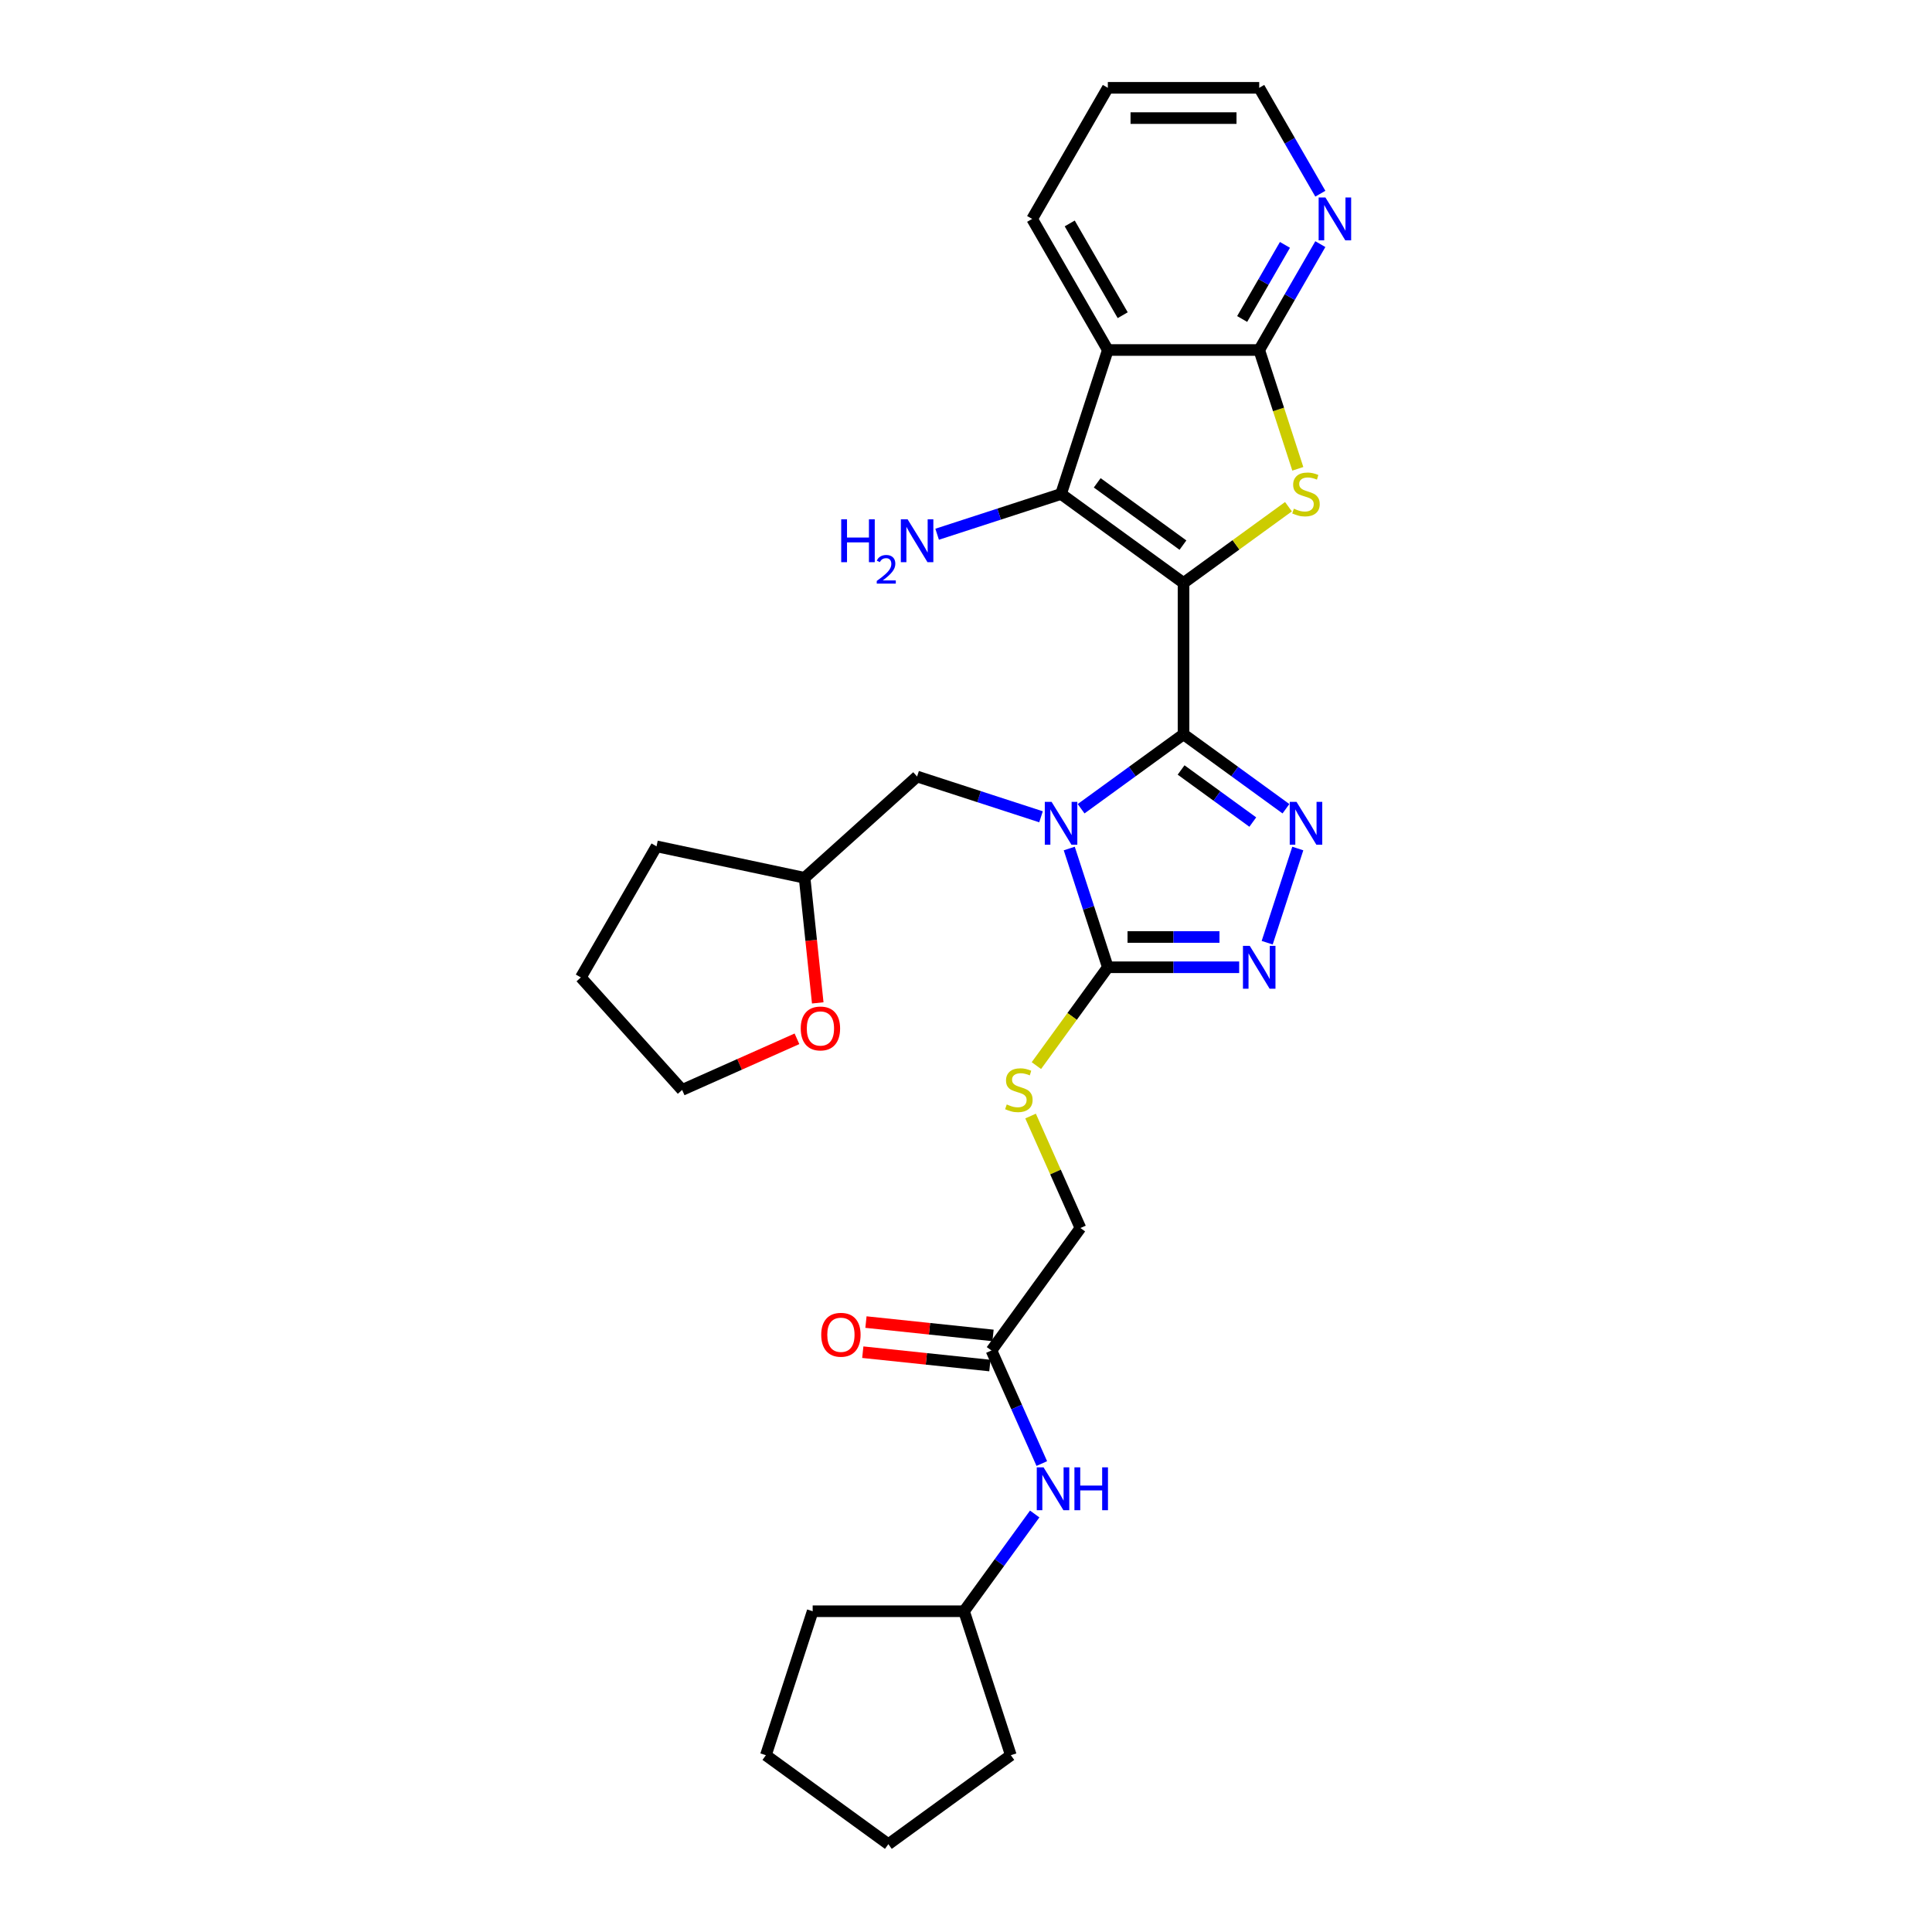 <?xml version='1.0' encoding='iso-8859-1'?>
<svg version='1.1' baseProfile='full'
              xmlns='http://www.w3.org/2000/svg'
                      xmlns:rdkit='http://www.rdkit.org/xml'
                      xmlns:xlink='http://www.w3.org/1999/xlink'
                  xml:space='preserve'
width='1000px' height='1000px' viewBox='0 0 1000 1000'>
<!-- END OF HEADER -->
<rect style='opacity:1.0;fill:#FFFFFF;stroke:none' width='1000' height='1000' x='0' y='0'> </rect>
<path class='bond-0' d='M 612.59,301.734 L 612.59,380.086' style='fill:none;fill-rule:evenodd;stroke:#000000;stroke-width:6px;stroke-linecap:butt;stroke-linejoin:miter;stroke-opacity:1' />
<path class='bond-2' d='M 612.59,301.734 L 639.747,282.003' style='fill:none;fill-rule:evenodd;stroke:#000000;stroke-width:6px;stroke-linecap:butt;stroke-linejoin:miter;stroke-opacity:1' />
<path class='bond-2' d='M 639.747,282.003 L 666.904,262.272' style='fill:none;fill-rule:evenodd;stroke:#CCCC00;stroke-width:6px;stroke-linecap:butt;stroke-linejoin:miter;stroke-opacity:1' />
<path class='bond-3' d='M 612.59,301.734 L 549.202,255.68' style='fill:none;fill-rule:evenodd;stroke:#000000;stroke-width:6px;stroke-linecap:butt;stroke-linejoin:miter;stroke-opacity:1' />
<path class='bond-3' d='M 612.292,282.148 L 567.921,249.911' style='fill:none;fill-rule:evenodd;stroke:#000000;stroke-width:6px;stroke-linecap:butt;stroke-linejoin:miter;stroke-opacity:1' />
<path class='bond-1' d='M 612.59,380.086 L 586.083,399.344' style='fill:none;fill-rule:evenodd;stroke:#000000;stroke-width:6px;stroke-linecap:butt;stroke-linejoin:miter;stroke-opacity:1' />
<path class='bond-1' d='M 586.083,399.344 L 559.576,418.603' style='fill:none;fill-rule:evenodd;stroke:#0000FF;stroke-width:6px;stroke-linecap:butt;stroke-linejoin:miter;stroke-opacity:1' />
<path class='bond-4' d='M 612.59,380.086 L 639.097,399.344' style='fill:none;fill-rule:evenodd;stroke:#000000;stroke-width:6px;stroke-linecap:butt;stroke-linejoin:miter;stroke-opacity:1' />
<path class='bond-4' d='M 639.097,399.344 L 665.604,418.603' style='fill:none;fill-rule:evenodd;stroke:#0000FF;stroke-width:6px;stroke-linecap:butt;stroke-linejoin:miter;stroke-opacity:1' />
<path class='bond-4' d='M 611.331,398.541 L 629.886,412.022' style='fill:none;fill-rule:evenodd;stroke:#000000;stroke-width:6px;stroke-linecap:butt;stroke-linejoin:miter;stroke-opacity:1' />
<path class='bond-4' d='M 629.886,412.022 L 648.441,425.503' style='fill:none;fill-rule:evenodd;stroke:#0000FF;stroke-width:6px;stroke-linecap:butt;stroke-linejoin:miter;stroke-opacity:1' />
<path class='bond-5' d='M 553.443,439.193 L 563.429,469.925' style='fill:none;fill-rule:evenodd;stroke:#0000FF;stroke-width:6px;stroke-linecap:butt;stroke-linejoin:miter;stroke-opacity:1' />
<path class='bond-5' d='M 563.429,469.925 L 573.414,500.656' style='fill:none;fill-rule:evenodd;stroke:#000000;stroke-width:6px;stroke-linecap:butt;stroke-linejoin:miter;stroke-opacity:1' />
<path class='bond-9' d='M 538.828,422.769 L 506.757,412.348' style='fill:none;fill-rule:evenodd;stroke:#0000FF;stroke-width:6px;stroke-linecap:butt;stroke-linejoin:miter;stroke-opacity:1' />
<path class='bond-9' d='M 506.757,412.348 L 474.685,401.928' style='fill:none;fill-rule:evenodd;stroke:#000000;stroke-width:6px;stroke-linecap:butt;stroke-linejoin:miter;stroke-opacity:1' />
<path class='bond-8' d='M 671.746,242.658 L 661.756,211.911' style='fill:none;fill-rule:evenodd;stroke:#CCCC00;stroke-width:6px;stroke-linecap:butt;stroke-linejoin:miter;stroke-opacity:1' />
<path class='bond-8' d='M 661.756,211.911 L 651.766,181.163' style='fill:none;fill-rule:evenodd;stroke:#000000;stroke-width:6px;stroke-linecap:butt;stroke-linejoin:miter;stroke-opacity:1' />
<path class='bond-7' d='M 549.202,255.68 L 573.414,181.163' style='fill:none;fill-rule:evenodd;stroke:#000000;stroke-width:6px;stroke-linecap:butt;stroke-linejoin:miter;stroke-opacity:1' />
<path class='bond-14' d='M 549.202,255.68 L 517.131,266.101' style='fill:none;fill-rule:evenodd;stroke:#000000;stroke-width:6px;stroke-linecap:butt;stroke-linejoin:miter;stroke-opacity:1' />
<path class='bond-14' d='M 517.131,266.101 L 485.059,276.521' style='fill:none;fill-rule:evenodd;stroke:#0000FF;stroke-width:6px;stroke-linecap:butt;stroke-linejoin:miter;stroke-opacity:1' />
<path class='bond-6' d='M 671.736,439.193 L 655.895,487.946' style='fill:none;fill-rule:evenodd;stroke:#0000FF;stroke-width:6px;stroke-linecap:butt;stroke-linejoin:miter;stroke-opacity:1' />
<path class='bond-10' d='M 573.414,500.656 L 554.924,526.106' style='fill:none;fill-rule:evenodd;stroke:#000000;stroke-width:6px;stroke-linecap:butt;stroke-linejoin:miter;stroke-opacity:1' />
<path class='bond-10' d='M 554.924,526.106 L 536.433,551.556' style='fill:none;fill-rule:evenodd;stroke:#CCCC00;stroke-width:6px;stroke-linecap:butt;stroke-linejoin:miter;stroke-opacity:1' />
<path class='bond-31' d='M 573.414,500.656 L 607.403,500.656' style='fill:none;fill-rule:evenodd;stroke:#000000;stroke-width:6px;stroke-linecap:butt;stroke-linejoin:miter;stroke-opacity:1' />
<path class='bond-31' d='M 607.403,500.656 L 641.392,500.656' style='fill:none;fill-rule:evenodd;stroke:#0000FF;stroke-width:6px;stroke-linecap:butt;stroke-linejoin:miter;stroke-opacity:1' />
<path class='bond-31' d='M 583.611,484.986 L 607.403,484.986' style='fill:none;fill-rule:evenodd;stroke:#000000;stroke-width:6px;stroke-linecap:butt;stroke-linejoin:miter;stroke-opacity:1' />
<path class='bond-31' d='M 607.403,484.986 L 631.195,484.986' style='fill:none;fill-rule:evenodd;stroke:#0000FF;stroke-width:6px;stroke-linecap:butt;stroke-linejoin:miter;stroke-opacity:1' />
<path class='bond-19' d='M 573.414,181.163 L 534.238,113.309' style='fill:none;fill-rule:evenodd;stroke:#000000;stroke-width:6px;stroke-linecap:butt;stroke-linejoin:miter;stroke-opacity:1' />
<path class='bond-19' d='M 581.109,163.15 L 553.686,115.652' style='fill:none;fill-rule:evenodd;stroke:#000000;stroke-width:6px;stroke-linecap:butt;stroke-linejoin:miter;stroke-opacity:1' />
<path class='bond-30' d='M 573.414,181.163 L 651.766,181.163' style='fill:none;fill-rule:evenodd;stroke:#000000;stroke-width:6px;stroke-linecap:butt;stroke-linejoin:miter;stroke-opacity:1' />
<path class='bond-11' d='M 651.766,181.163 L 667.585,153.763' style='fill:none;fill-rule:evenodd;stroke:#000000;stroke-width:6px;stroke-linecap:butt;stroke-linejoin:miter;stroke-opacity:1' />
<path class='bond-11' d='M 667.585,153.763 L 683.405,126.362' style='fill:none;fill-rule:evenodd;stroke:#0000FF;stroke-width:6px;stroke-linecap:butt;stroke-linejoin:miter;stroke-opacity:1' />
<path class='bond-11' d='M 642.941,165.108 L 654.014,145.928' style='fill:none;fill-rule:evenodd;stroke:#000000;stroke-width:6px;stroke-linecap:butt;stroke-linejoin:miter;stroke-opacity:1' />
<path class='bond-11' d='M 654.014,145.928 L 665.088,126.747' style='fill:none;fill-rule:evenodd;stroke:#0000FF;stroke-width:6px;stroke-linecap:butt;stroke-linejoin:miter;stroke-opacity:1' />
<path class='bond-18' d='M 474.685,401.928 L 416.459,454.355' style='fill:none;fill-rule:evenodd;stroke:#000000;stroke-width:6px;stroke-linecap:butt;stroke-linejoin:miter;stroke-opacity:1' />
<path class='bond-17' d='M 533.423,577.661 L 546.326,606.642' style='fill:none;fill-rule:evenodd;stroke:#CCCC00;stroke-width:6px;stroke-linecap:butt;stroke-linejoin:miter;stroke-opacity:1' />
<path class='bond-17' d='M 546.326,606.642 L 559.229,635.622' style='fill:none;fill-rule:evenodd;stroke:#000000;stroke-width:6px;stroke-linecap:butt;stroke-linejoin:miter;stroke-opacity:1' />
<path class='bond-21' d='M 683.405,100.256 L 667.585,72.855' style='fill:none;fill-rule:evenodd;stroke:#0000FF;stroke-width:6px;stroke-linecap:butt;stroke-linejoin:miter;stroke-opacity:1' />
<path class='bond-21' d='M 667.585,72.855 L 651.766,45.455' style='fill:none;fill-rule:evenodd;stroke:#000000;stroke-width:6px;stroke-linecap:butt;stroke-linejoin:miter;stroke-opacity:1' />
<path class='bond-12' d='M 513.175,699.009 L 559.229,635.622' style='fill:none;fill-rule:evenodd;stroke:#000000;stroke-width:6px;stroke-linecap:butt;stroke-linejoin:miter;stroke-opacity:1' />
<path class='bond-13' d='M 513.175,699.009 L 526.203,728.272' style='fill:none;fill-rule:evenodd;stroke:#000000;stroke-width:6px;stroke-linecap:butt;stroke-linejoin:miter;stroke-opacity:1' />
<path class='bond-13' d='M 526.203,728.272 L 539.231,757.534' style='fill:none;fill-rule:evenodd;stroke:#0000FF;stroke-width:6px;stroke-linecap:butt;stroke-linejoin:miter;stroke-opacity:1' />
<path class='bond-15' d='M 513.994,691.217 L 481.105,687.76' style='fill:none;fill-rule:evenodd;stroke:#000000;stroke-width:6px;stroke-linecap:butt;stroke-linejoin:miter;stroke-opacity:1' />
<path class='bond-15' d='M 481.105,687.76 L 448.216,684.304' style='fill:none;fill-rule:evenodd;stroke:#FF0000;stroke-width:6px;stroke-linecap:butt;stroke-linejoin:miter;stroke-opacity:1' />
<path class='bond-15' d='M 512.356,706.802 L 479.467,703.345' style='fill:none;fill-rule:evenodd;stroke:#000000;stroke-width:6px;stroke-linecap:butt;stroke-linejoin:miter;stroke-opacity:1' />
<path class='bond-15' d='M 479.467,703.345 L 446.578,699.888' style='fill:none;fill-rule:evenodd;stroke:#FF0000;stroke-width:6px;stroke-linecap:butt;stroke-linejoin:miter;stroke-opacity:1' />
<path class='bond-20' d='M 535.559,783.64 L 517.274,808.808' style='fill:none;fill-rule:evenodd;stroke:#0000FF;stroke-width:6px;stroke-linecap:butt;stroke-linejoin:miter;stroke-opacity:1' />
<path class='bond-20' d='M 517.274,808.808 L 498.989,833.975' style='fill:none;fill-rule:evenodd;stroke:#000000;stroke-width:6px;stroke-linecap:butt;stroke-linejoin:miter;stroke-opacity:1' />
<path class='bond-16' d='M 423.264,519.099 L 419.861,486.727' style='fill:none;fill-rule:evenodd;stroke:#FF0000;stroke-width:6px;stroke-linecap:butt;stroke-linejoin:miter;stroke-opacity:1' />
<path class='bond-16' d='M 419.861,486.727 L 416.459,454.355' style='fill:none;fill-rule:evenodd;stroke:#000000;stroke-width:6px;stroke-linecap:butt;stroke-linejoin:miter;stroke-opacity:1' />
<path class='bond-22' d='M 412.504,537.684 L 382.788,550.915' style='fill:none;fill-rule:evenodd;stroke:#FF0000;stroke-width:6px;stroke-linecap:butt;stroke-linejoin:miter;stroke-opacity:1' />
<path class='bond-22' d='M 382.788,550.915 L 353.071,564.146' style='fill:none;fill-rule:evenodd;stroke:#000000;stroke-width:6px;stroke-linecap:butt;stroke-linejoin:miter;stroke-opacity:1' />
<path class='bond-23' d='M 416.459,454.355 L 339.819,438.065' style='fill:none;fill-rule:evenodd;stroke:#000000;stroke-width:6px;stroke-linecap:butt;stroke-linejoin:miter;stroke-opacity:1' />
<path class='bond-26' d='M 534.238,113.309 L 573.414,45.455' style='fill:none;fill-rule:evenodd;stroke:#000000;stroke-width:6px;stroke-linecap:butt;stroke-linejoin:miter;stroke-opacity:1' />
<path class='bond-24' d='M 498.989,833.975 L 523.201,908.492' style='fill:none;fill-rule:evenodd;stroke:#000000;stroke-width:6px;stroke-linecap:butt;stroke-linejoin:miter;stroke-opacity:1' />
<path class='bond-25' d='M 498.989,833.975 L 420.638,833.975' style='fill:none;fill-rule:evenodd;stroke:#000000;stroke-width:6px;stroke-linecap:butt;stroke-linejoin:miter;stroke-opacity:1' />
<path class='bond-32' d='M 651.766,45.455 L 573.414,45.455' style='fill:none;fill-rule:evenodd;stroke:#000000;stroke-width:6px;stroke-linecap:butt;stroke-linejoin:miter;stroke-opacity:1' />
<path class='bond-32' d='M 640.013,61.125 L 585.167,61.125' style='fill:none;fill-rule:evenodd;stroke:#000000;stroke-width:6px;stroke-linecap:butt;stroke-linejoin:miter;stroke-opacity:1' />
<path class='bond-33' d='M 353.071,564.146 L 300.644,505.919' style='fill:none;fill-rule:evenodd;stroke:#000000;stroke-width:6px;stroke-linecap:butt;stroke-linejoin:miter;stroke-opacity:1' />
<path class='bond-27' d='M 339.819,438.065 L 300.644,505.919' style='fill:none;fill-rule:evenodd;stroke:#000000;stroke-width:6px;stroke-linecap:butt;stroke-linejoin:miter;stroke-opacity:1' />
<path class='bond-29' d='M 523.201,908.492 L 459.814,954.545' style='fill:none;fill-rule:evenodd;stroke:#000000;stroke-width:6px;stroke-linecap:butt;stroke-linejoin:miter;stroke-opacity:1' />
<path class='bond-28' d='M 420.638,833.975 L 396.426,908.492' style='fill:none;fill-rule:evenodd;stroke:#000000;stroke-width:6px;stroke-linecap:butt;stroke-linejoin:miter;stroke-opacity:1' />
<path class='bond-34' d='M 396.426,908.492 L 459.814,954.545' style='fill:none;fill-rule:evenodd;stroke:#000000;stroke-width:6px;stroke-linecap:butt;stroke-linejoin:miter;stroke-opacity:1' />
<path  class='atom-2' d='M 544.297 415.045
L 551.568 426.798
Q 552.289 427.957, 553.449 430.057
Q 554.608 432.157, 554.671 432.282
L 554.671 415.045
L 557.617 415.045
L 557.617 437.234
L 554.577 437.234
L 546.773 424.384
Q 545.864 422.88, 544.893 421.156
Q 543.953 419.433, 543.67 418.9
L 543.67 437.234
L 540.787 437.234
L 540.787 415.045
L 544.297 415.045
' fill='#0000FF'/>
<path  class='atom-3' d='M 669.709 263.296
Q 669.96 263.39, 670.994 263.829
Q 672.029 264.267, 673.157 264.55
Q 674.317 264.8, 675.445 264.8
Q 677.545 264.8, 678.767 263.797
Q 679.989 262.763, 679.989 260.977
Q 679.989 259.754, 679.362 259.002
Q 678.767 258.25, 677.827 257.843
Q 676.886 257.435, 675.319 256.965
Q 673.345 256.37, 672.154 255.806
Q 670.994 255.241, 670.148 254.05
Q 669.333 252.86, 669.333 250.854
Q 669.333 248.064, 671.214 246.341
Q 673.126 244.617, 676.886 244.617
Q 679.456 244.617, 682.371 245.839
L 681.65 248.252
Q 678.986 247.156, 676.98 247.156
Q 674.818 247.156, 673.627 248.064
Q 672.436 248.942, 672.467 250.478
Q 672.467 251.669, 673.063 252.389
Q 673.69 253.11, 674.567 253.518
Q 675.476 253.925, 676.98 254.395
Q 678.986 255.022, 680.177 255.649
Q 681.368 256.276, 682.214 257.561
Q 683.092 258.814, 683.092 260.977
Q 683.092 264.048, 681.023 265.709
Q 678.986 267.339, 675.57 267.339
Q 673.596 267.339, 672.091 266.9
Q 670.618 266.493, 668.863 265.772
L 669.709 263.296
' fill='#CCCC00'/>
<path  class='atom-5' d='M 671.073 415.045
L 678.344 426.798
Q 679.065 427.957, 680.224 430.057
Q 681.384 432.157, 681.447 432.282
L 681.447 415.045
L 684.393 415.045
L 684.393 437.234
L 681.352 437.234
L 673.549 424.384
Q 672.64 422.88, 671.668 421.156
Q 670.728 419.433, 670.446 418.9
L 670.446 437.234
L 667.563 437.234
L 667.563 415.045
L 671.073 415.045
' fill='#0000FF'/>
<path  class='atom-7' d='M 646.861 489.562
L 654.132 501.314
Q 654.853 502.474, 656.012 504.574
Q 657.172 506.674, 657.235 506.799
L 657.235 489.562
L 660.181 489.562
L 660.181 511.751
L 657.141 511.751
L 649.337 498.901
Q 648.428 497.397, 647.456 495.673
Q 646.516 493.949, 646.234 493.417
L 646.234 511.751
L 643.351 511.751
L 643.351 489.562
L 646.861 489.562
' fill='#0000FF'/>
<path  class='atom-11' d='M 521.092 571.66
Q 521.343 571.754, 522.377 572.193
Q 523.411 572.631, 524.54 572.913
Q 525.699 573.164, 526.827 573.164
Q 528.927 573.164, 530.149 572.161
Q 531.372 571.127, 531.372 569.341
Q 531.372 568.118, 530.745 567.366
Q 530.149 566.614, 529.209 566.206
Q 528.269 565.799, 526.702 565.329
Q 524.728 564.733, 523.537 564.169
Q 522.377 563.605, 521.531 562.414
Q 520.716 561.223, 520.716 559.217
Q 520.716 556.428, 522.596 554.704
Q 524.508 552.981, 528.269 552.981
Q 530.839 552.981, 533.754 554.203
L 533.033 556.616
Q 530.369 555.519, 528.363 555.519
Q 526.201 555.519, 525.01 556.428
Q 523.819 557.306, 523.85 558.841
Q 523.85 560.032, 524.446 560.753
Q 525.072 561.474, 525.95 561.881
Q 526.859 562.289, 528.363 562.759
Q 530.369 563.386, 531.56 564.013
Q 532.751 564.639, 533.597 565.924
Q 534.475 567.178, 534.475 569.341
Q 534.475 572.412, 532.406 574.073
Q 530.369 575.703, 526.953 575.703
Q 524.978 575.703, 523.474 575.264
Q 522.001 574.856, 520.246 574.136
L 521.092 571.66
' fill='#CCCC00'/>
<path  class='atom-12' d='M 686.037 102.214
L 693.308 113.967
Q 694.028 115.127, 695.188 117.227
Q 696.348 119.326, 696.41 119.452
L 696.41 102.214
L 699.356 102.214
L 699.356 124.404
L 696.316 124.404
L 688.512 111.554
Q 687.604 110.05, 686.632 108.326
Q 685.692 106.602, 685.41 106.069
L 685.41 124.404
L 682.526 124.404
L 682.526 102.214
L 686.037 102.214
' fill='#0000FF'/>
<path  class='atom-14' d='M 540.138 759.493
L 547.409 771.245
Q 548.13 772.405, 549.29 774.505
Q 550.449 776.604, 550.512 776.73
L 550.512 759.493
L 553.458 759.493
L 553.458 781.682
L 550.418 781.682
L 542.614 768.832
Q 541.705 767.328, 540.734 765.604
Q 539.794 763.88, 539.512 763.347
L 539.512 781.682
L 536.628 781.682
L 536.628 759.493
L 540.138 759.493
' fill='#0000FF'/>
<path  class='atom-14' d='M 556.122 759.493
L 559.131 759.493
L 559.131 768.926
L 570.476 768.926
L 570.476 759.493
L 573.485 759.493
L 573.485 781.682
L 570.476 781.682
L 570.476 771.433
L 559.131 771.433
L 559.131 781.682
L 556.122 781.682
L 556.122 759.493
' fill='#0000FF'/>
<path  class='atom-15' d='M 435.406 268.798
L 438.414 268.798
L 438.414 278.231
L 449.76 278.231
L 449.76 268.798
L 452.768 268.798
L 452.768 290.987
L 449.76 290.987
L 449.76 280.738
L 438.414 280.738
L 438.414 290.987
L 435.406 290.987
L 435.406 268.798
' fill='#0000FF'/>
<path  class='atom-15' d='M 453.844 290.208
Q 454.382 288.822, 455.664 288.057
Q 456.947 287.271, 458.725 287.271
Q 460.939 287.271, 462.18 288.471
Q 463.421 289.67, 463.421 291.801
Q 463.421 293.973, 461.807 296
Q 460.215 298.027, 456.905 300.426
L 463.669 300.426
L 463.669 302.081
L 453.802 302.081
L 453.802 300.695
Q 456.533 298.751, 458.146 297.303
Q 459.78 295.855, 460.566 294.552
Q 461.352 293.249, 461.352 291.904
Q 461.352 290.498, 460.649 289.712
Q 459.946 288.926, 458.725 288.926
Q 457.546 288.926, 456.76 289.401
Q 455.974 289.877, 455.416 290.932
L 453.844 290.208
' fill='#0000FF'/>
<path  class='atom-15' d='M 469.781 268.798
L 477.052 280.55
Q 477.772 281.71, 478.932 283.81
Q 480.092 285.91, 480.154 286.035
L 480.154 268.798
L 483.1 268.798
L 483.1 290.987
L 480.06 290.987
L 472.256 278.137
Q 471.348 276.633, 470.376 274.909
Q 469.436 273.185, 469.154 272.652
L 469.154 290.987
L 466.27 290.987
L 466.27 268.798
L 469.781 268.798
' fill='#0000FF'/>
<path  class='atom-16' d='M 425.067 690.882
Q 425.067 685.554, 427.699 682.577
Q 430.332 679.599, 435.252 679.599
Q 440.173 679.599, 442.806 682.577
Q 445.438 685.554, 445.438 690.882
Q 445.438 696.273, 442.774 699.344
Q 440.11 702.384, 435.252 702.384
Q 430.363 702.384, 427.699 699.344
Q 425.067 696.304, 425.067 690.882
M 435.252 699.877
Q 438.637 699.877, 440.455 697.62
Q 442.304 695.332, 442.304 690.882
Q 442.304 686.526, 440.455 684.332
Q 438.637 682.107, 435.252 682.107
Q 431.868 682.107, 430.019 684.301
Q 428.201 686.494, 428.201 690.882
Q 428.201 695.364, 430.019 697.62
Q 431.868 699.877, 435.252 699.877
' fill='#FF0000'/>
<path  class='atom-17' d='M 414.463 532.34
Q 414.463 527.012, 417.096 524.035
Q 419.728 521.057, 424.649 521.057
Q 429.569 521.057, 432.202 524.035
Q 434.834 527.012, 434.834 532.34
Q 434.834 537.731, 432.171 540.802
Q 429.507 543.842, 424.649 543.842
Q 419.76 543.842, 417.096 540.802
Q 414.463 537.762, 414.463 532.34
M 424.649 541.335
Q 428.034 541.335, 429.851 539.078
Q 431.7 536.79, 431.7 532.34
Q 431.7 527.984, 429.851 525.79
Q 428.034 523.565, 424.649 523.565
Q 421.264 523.565, 419.415 525.758
Q 417.597 527.952, 417.597 532.34
Q 417.597 536.822, 419.415 539.078
Q 421.264 541.335, 424.649 541.335
' fill='#FF0000'/>
</svg>
